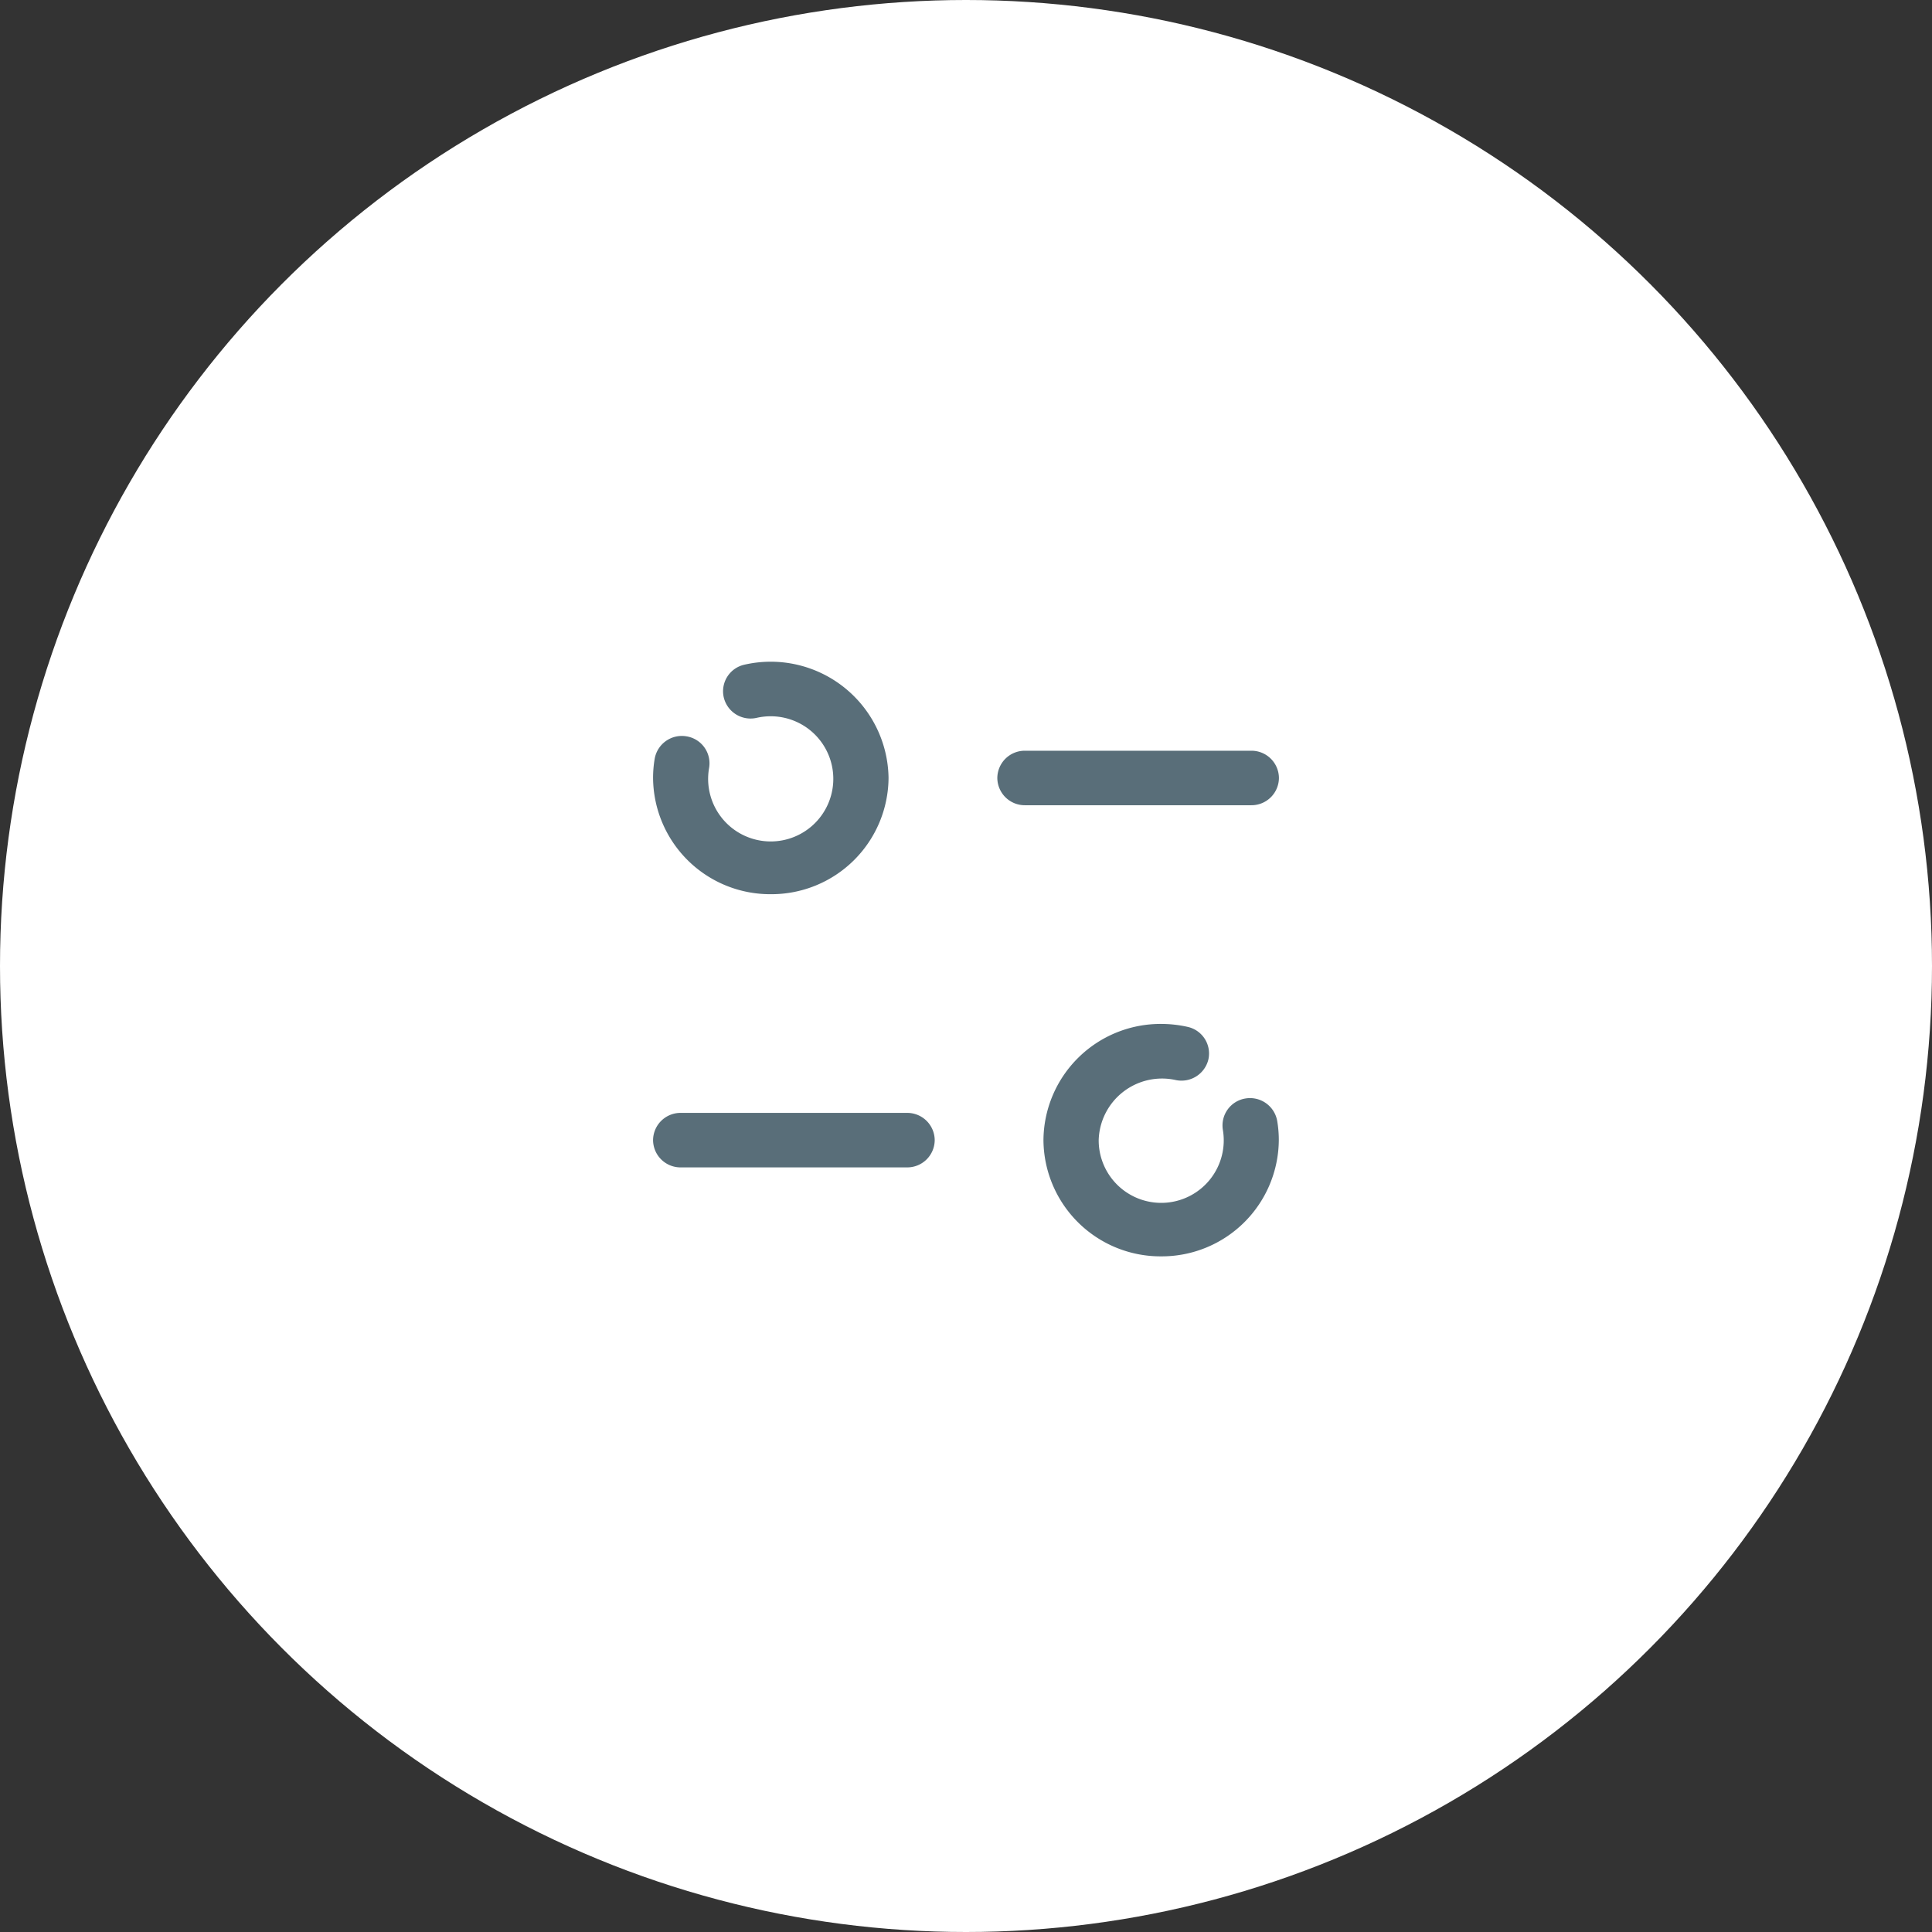 <svg xmlns="http://www.w3.org/2000/svg" width="66" height="66" viewBox="0 0 66 66">
  <rect x="0" y="0" width="66" height="66" fill="#333333" stroke="none"/>
  <defs>
    <style>
      .cls-1 {
        fill: #fff;
      }

      .cls-2 {
        fill: #596e79;
      }
    </style>
  </defs>
  <g id="filter_icon" transform="translate(10817 -16407)">
    <circle id="Ellipse_1384" data-name="Ellipse 1384" class="cls-1" cx="33" cy="33" r="33" transform="translate(-10817 16407)"/>
    <path id="Fill_1" data-name="Fill 1" class="cls-2" d="M8.677,1.862H.943A.938.938,0,0,1,0,.931.938.938,0,0,1,.943,0H8.677A.938.938,0,0,1,9.62.931a.938.938,0,0,1-.943.931" transform="translate(-10782.93 16432.646)"/>
    <path id="Fill_3" data-name="Fill 3" class="cls-2" d="M4.022,7.94A4,4,0,0,1,0,3.97a3.9,3.9,0,0,1,.055-.657.942.942,0,0,1,1.085-.766A.933.933,0,0,1,1.915,3.62,2.138,2.138,0,1,0,4.022,1.862a2.162,2.162,0,0,0-.475.052.941.941,0,0,1-1.133-.7A.93.93,0,0,1,3.119.1,4.026,4.026,0,0,1,8.044,3.97,4,4,0,0,1,4.022,7.94" transform="translate(-10794.69 16429.607)"/>
    <path id="Fill_5" data-name="Fill 5" class="cls-2" d="M8.678,1.862H.943A.938.938,0,0,1,0,.931.938.938,0,0,1,.943,0H8.678a.938.938,0,0,1,.943.931.938.938,0,0,1-.943.931" transform="translate(-10794.69 16445.018)"/>
    <path id="Fill_8" data-name="Fill 8" class="cls-2" d="M4.022,7.94A4,4,0,0,1,0,3.97,4,4,0,0,1,4.022,0a4.121,4.121,0,0,1,.9.1.931.931,0,0,1,.712,1.114.945.945,0,0,1-1.129.7A2.164,2.164,0,0,0,1.887,3.97a2.136,2.136,0,1,0,4.242-.35A.933.933,0,0,1,6.9,2.547a.943.943,0,0,1,1.085.766,3.9,3.9,0,0,1,.055.657A4,4,0,0,1,4.022,7.94" transform="translate(-10781.354 16441.979)"/>
  </g>
</svg>
